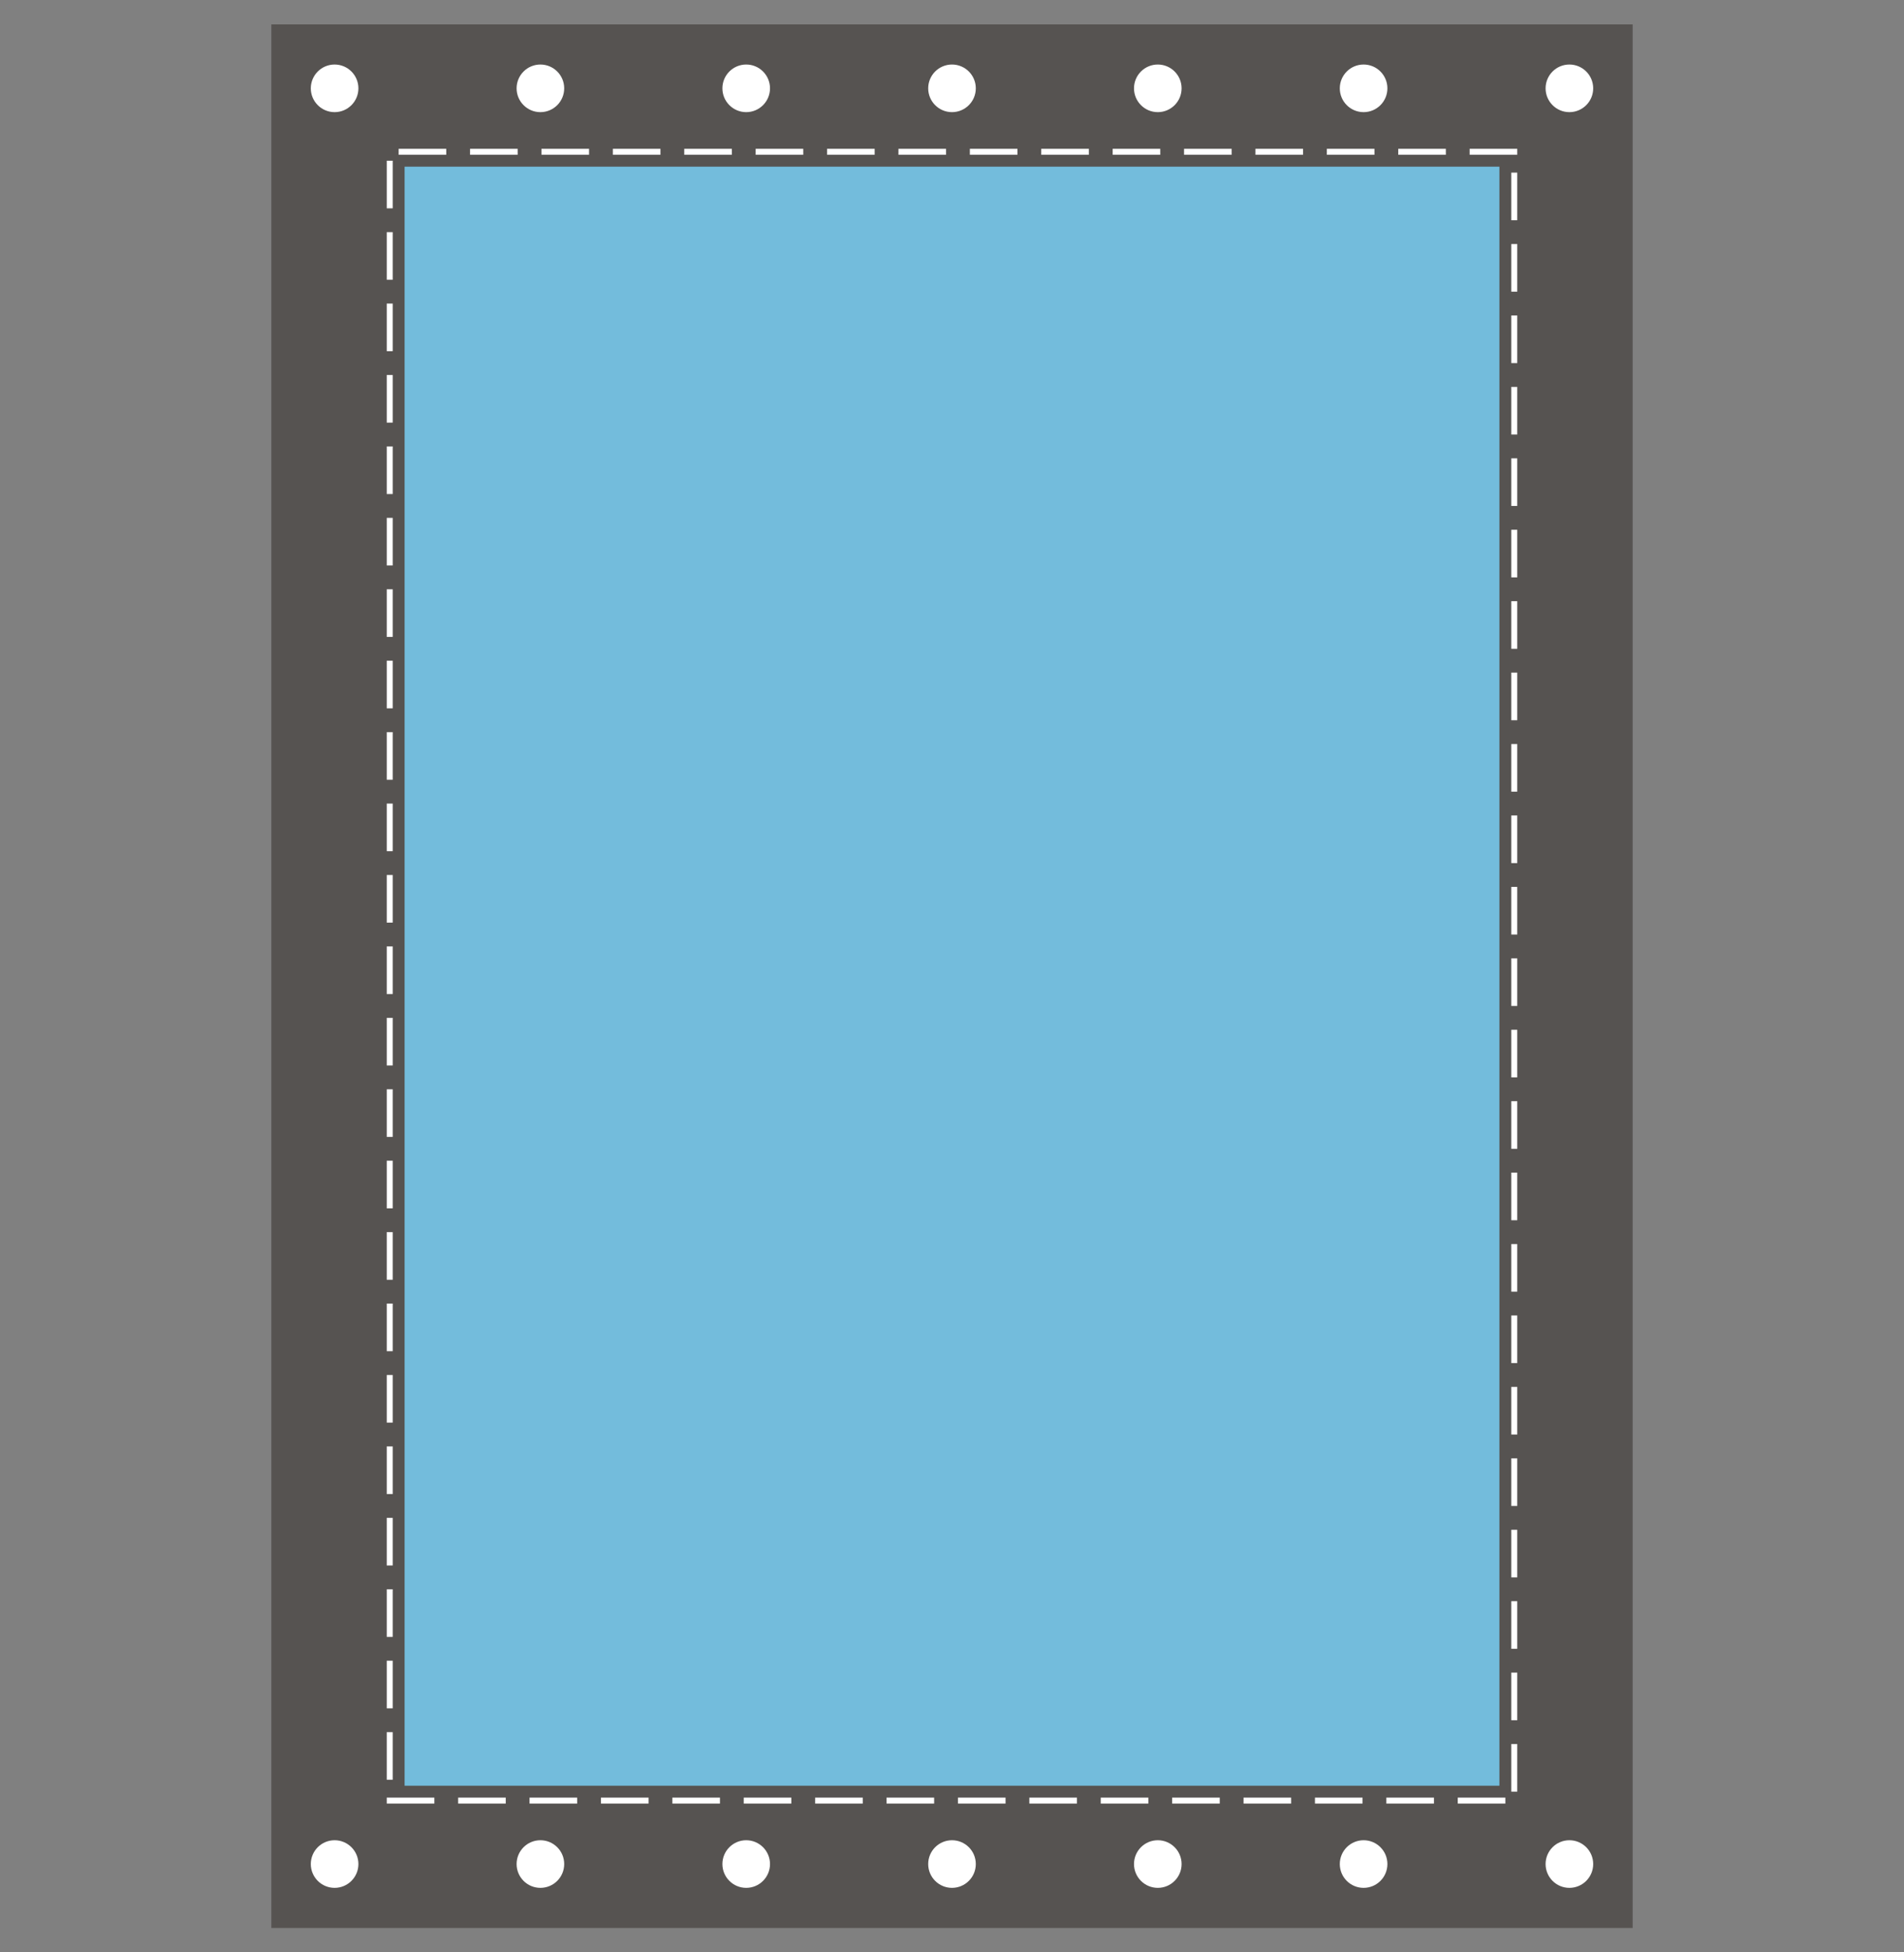 <svg id="fkb" xmlns="http://www.w3.org/2000/svg" viewBox="0 0 80 82">
  <rect x="0" y="0" width="80" height="82" fill="#808080" stroke="none"/>
  <title>fkb</title>
  <g id="abdeckung_ai">
    <rect x="11.4" y="1.025" width="57.2" height="79.95" style="fill: #565351"/>
    <rect id="flaeche" x="17" y="7" width="46" height="68" style="fill: #73bcdc"/>
    <g>
      <g>
        <g>
          <circle cx="14.059" cy="78.29" r="1" style="fill: #fff"/>
          <circle cx="65.941" cy="78.29" r="1" style="fill: #fff"/>
          <g>
            <circle cx="22.706" cy="78.29" r="1" style="fill: #fff"/>
            <circle cx="31.353" cy="78.29" r="1" style="fill: #fff"/>
            <circle cx="40" cy="78.29" r="1" style="fill: #fff"/>
            <circle cx="48.647" cy="78.29" r="1" style="fill: #fff"/>
            <circle cx="57.294" cy="78.29" r="1" style="fill: #fff"/>
          </g>
        </g>
        <g>
          <circle cx="14.059" cy="3.71" r="1" style="fill: #fff"/>
          <circle cx="65.941" cy="3.71" r="1" style="fill: #fff"/>
          <g>
            <circle cx="22.706" cy="3.71" r="1" style="fill: #fff"/>
            <circle cx="31.353" cy="3.71" r="1" style="fill: #fff"/>
            <circle cx="40" cy="3.71" r="1" style="fill: #fff"/>
            <circle cx="48.647" cy="3.71" r="1" style="fill: #fff"/>
            <circle cx="57.294" cy="3.71" r="1" style="fill: #fff"/>
          </g>
        </g>
      </g>
      <path d="M63.75,6.25h-2V6.5h2V6.25Zm-3,0h-2V6.5h2V6.25Zm-3,0h-2V6.5h2V6.25Zm-3,0h-2V6.5h2V6.25Zm-3,0h-2V6.5h2V6.25Zm-3,0h-2V6.5h2V6.25Zm-3,0h-2V6.5h2V6.25Zm-3,0h-2V6.5h2V6.25Zm-3,0h-2V6.5h2V6.25Zm-3,0h-2V6.5h2V6.25Zm-3,0h-2V6.5h2V6.25Zm-3,0h-2V6.5h2V6.25Zm-3,0h-2V6.5h2V6.25Zm-3,0h-2V6.5h2V6.25Zm-3,0h-2V6.5h2V6.25Zm-3,0h-2V6.5h2V6.25Zm-2.25.5h-.25v2h.25v-2Zm0,3h-.25v2h.25v-2Zm0,3h-.25v2h.25v-2Zm0,3h-.25v2h.25v-2Zm0,3h-.25v2h.25v-2Zm0,3h-.25v2h.25v-2Zm0,3h-.25v2h.25v-2Zm0,3h-.25v2h.25v-2Zm0,3h-.25v2h.25v-2Zm0,3h-.25v2h.25v-2Zm0,3h-.25v2h.25v-2Zm0,3h-.25v2h.25v-2Zm0,3h-.25v2h.25v-2Zm0,3h-.25v2h.25v-2Zm0,3h-.25v2h.25v-2Zm0,3h-.25v2h.25v-2Zm0,3h-.25v2h.25v-2Zm0,3h-.25v2h.25v-2Zm0,3h-.25v2h.25v-2Zm0,3h-.25v2h.25v-2Zm0,3h-.25v2h.25v-2Zm0,3h-.25v2h.25v-2Zm0,3h-.25v2h.25v-2Zm1.75,2.75h-2v.25h2V75.5Zm3,0h-2v.25h2V75.5Zm3,0h-2v.25h2V75.5Zm3,0h-2v.25h2V75.5Zm3,0h-2v.25h2V75.5Zm3,0h-2v.25h2V75.5Zm3,0h-2v.25h2V75.5Zm3,0h-2v.25h2V75.5Zm3,0h-2v.25h2V75.5Zm3,0h-2v.25h2V75.5Zm3,0h-2v.25h2V75.5Zm3,0h-2v.25h2V75.5Zm3,0h-2v.25h2V75.5Zm3,0h-2v.25h2V75.5Zm3,0h-2v.25h2V75.5Zm3,0h-2v.25h2V75.5Zm.5-2.25H63.5v2h.25v-2Zm0-3H63.5v2h.25v-2Zm0-3H63.5v2h.25v-2Zm0-3H63.5v2h.25v-2Zm0-3H63.5v2h.25v-2Zm0-3H63.5v2h.25v-2Zm0-3H63.5v2h.25v-2Zm0-3H63.5v2h.25v-2Zm0-3H63.5v2h.25v-2Zm0-3H63.5v2h.25v-2Zm0-3H63.5v2h.25v-2Zm0-3H63.5v2h.25v-2Zm0-3H63.5v2h.25v-2Zm0-3H63.5v2h.25v-2Zm0-3H63.5v2h.25v-2Zm0-3H63.5v2h.25v-2Zm0-3H63.5v2h.25v-2Zm0-3H63.5v2h.25v-2Zm0-3H63.5v2h.25v-2Zm0-3H63.5v2h.25v-2Zm0-3H63.5v2h.25v-2Zm0-3H63.5v2h.25v-2Zm0-3H63.5v2h.25v-2Z" style="fill: #fff"/>
    </g>
  </g>
</svg>
